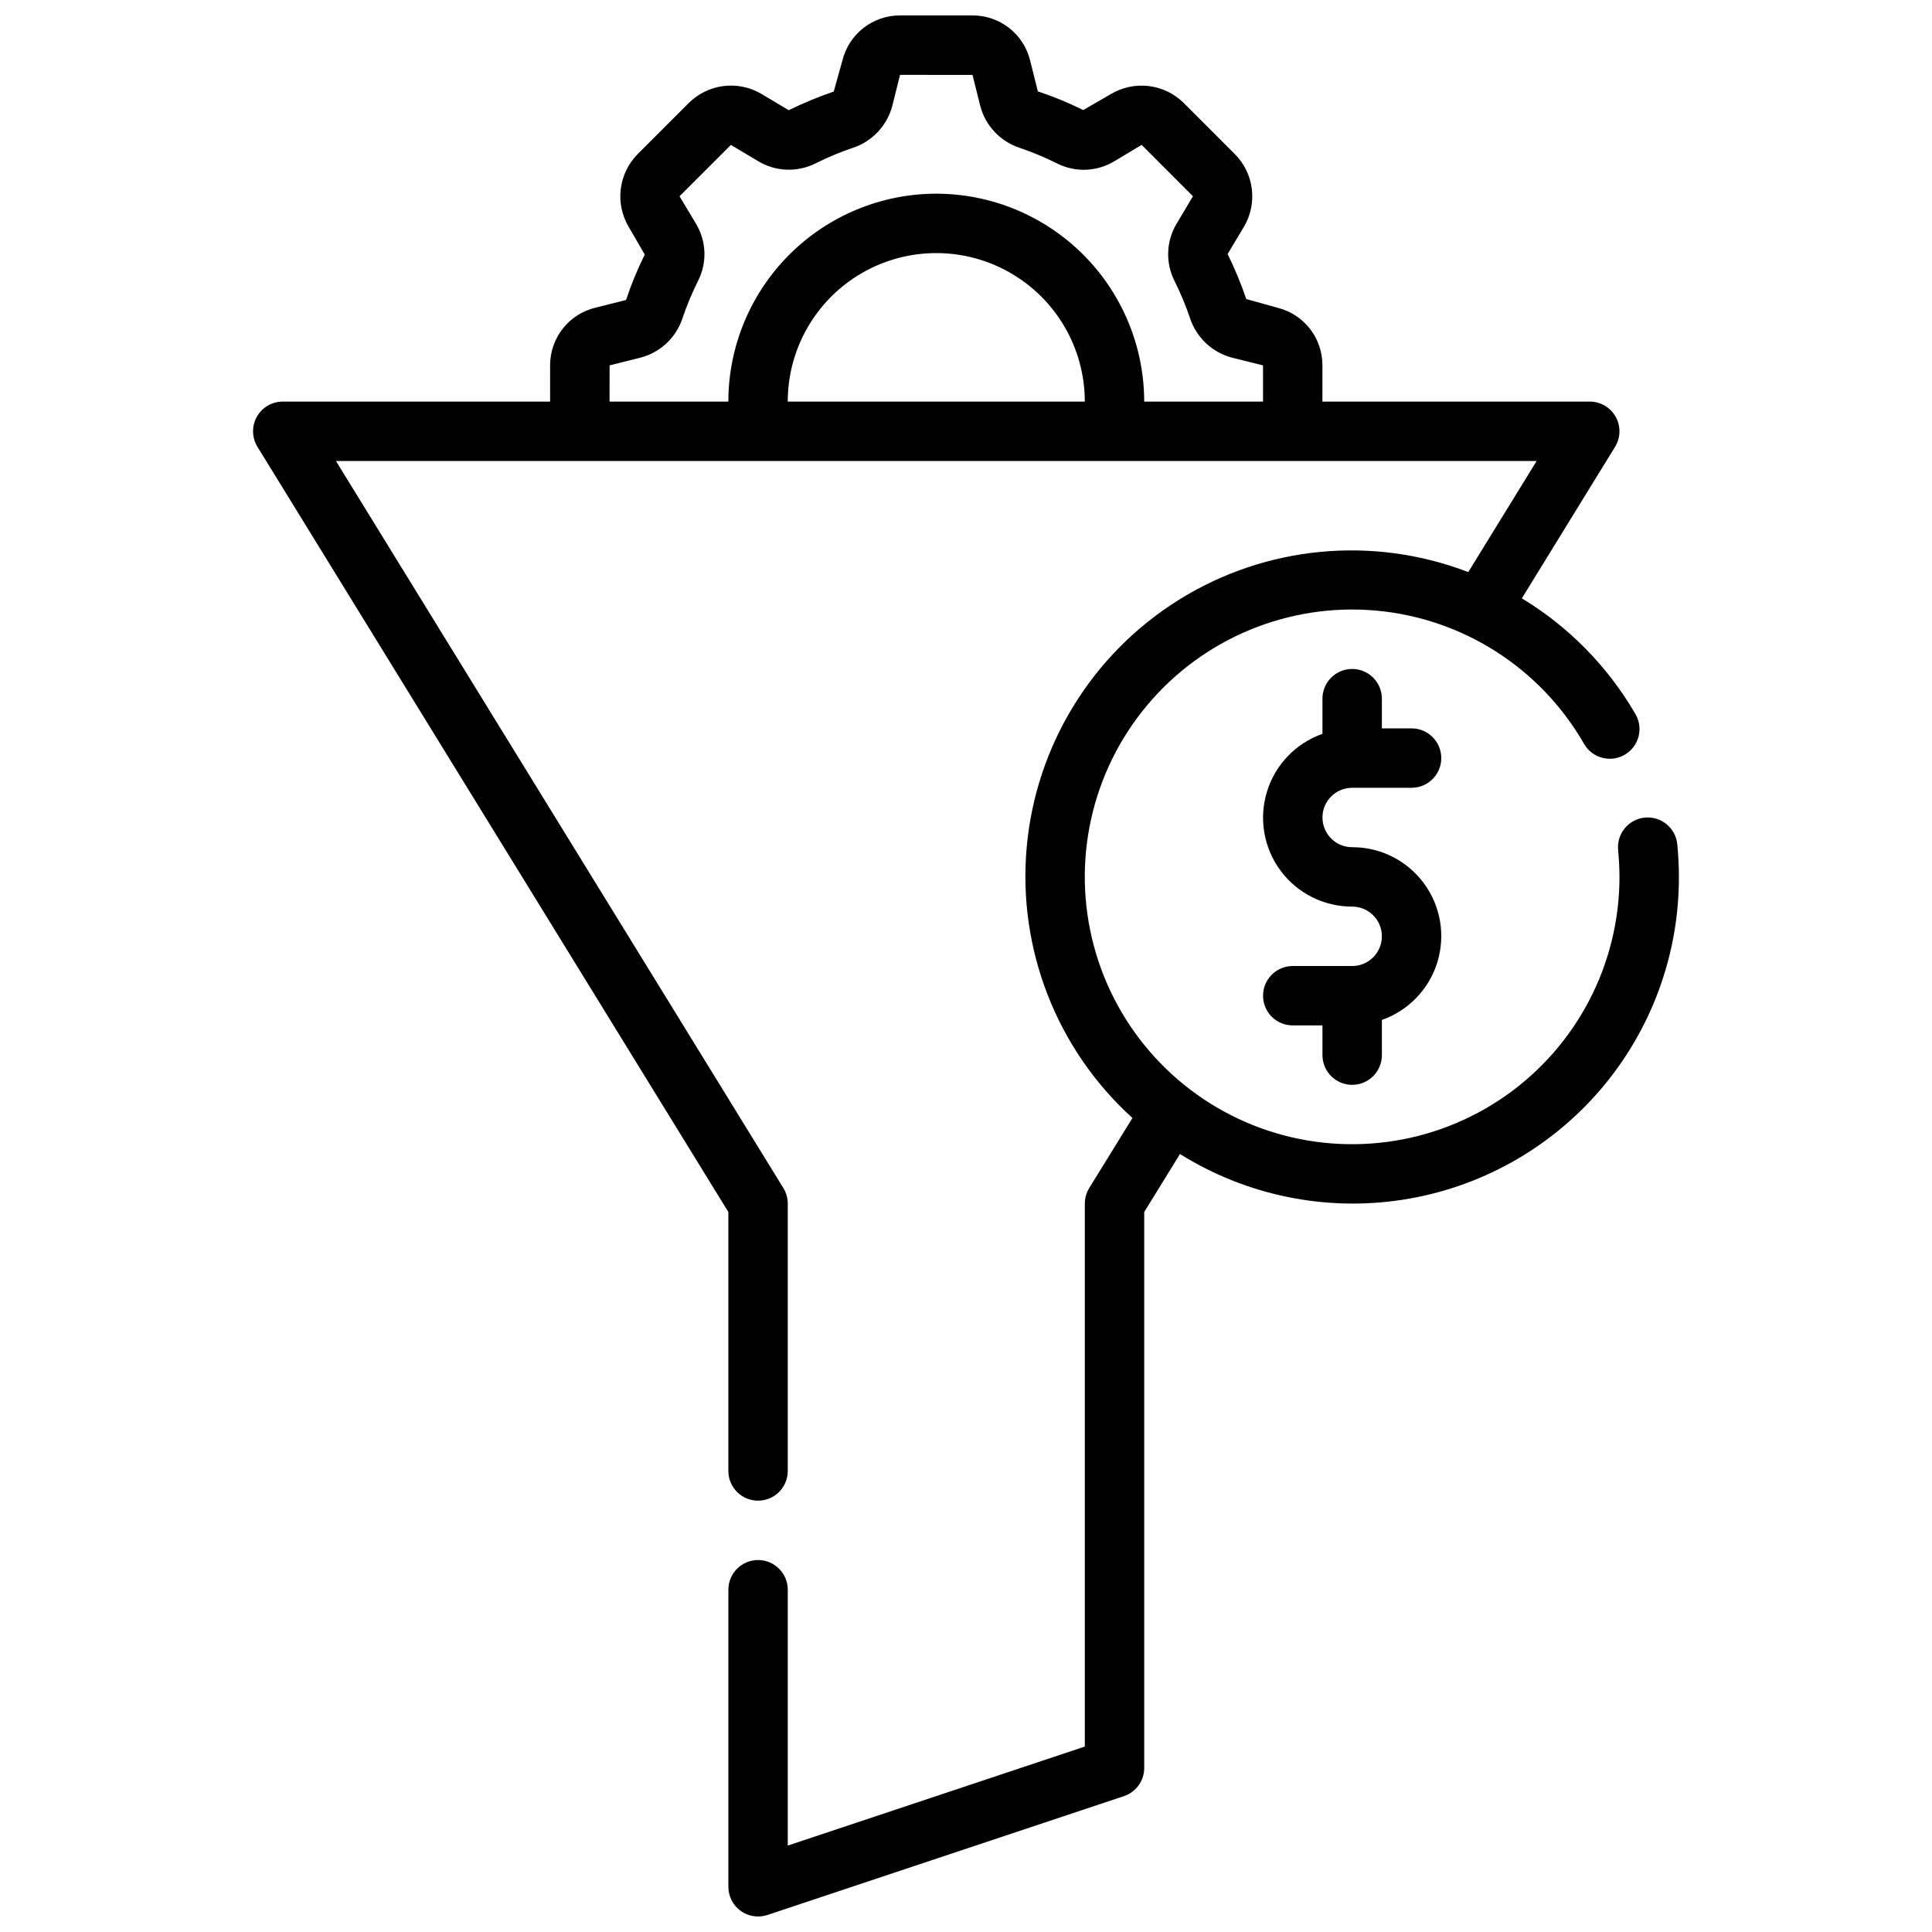 <?xml version="1.0" encoding="UTF-8"?>
<!-- Uploaded to: SVG Find, www.svgrepo.com, Generator: SVG Find Mixer Tools -->
<svg width="800px" height="800px" version="1.1" viewBox="144 144 512 512" xmlns="http://www.w3.org/2000/svg">
 <defs>
  <clipPath id="a">
   <path d="m211 148.09h378v503.81h-378z"/>
  </clipPath>
 </defs>
 <path d="m502.34 352.77h15.742c4.348 0 7.871-3.523 7.871-7.871 0-4.348-3.523-7.871-7.871-7.871h-7.871v-7.875c0-4.348-3.523-7.871-7.871-7.871-4.348 0-7.875 3.523-7.875 7.871v9.324c-7.055 2.484-12.516 8.168-14.707 15.32-2.191 7.156-0.855 14.922 3.602 20.934 4.453 6.008 11.5 9.547 18.98 9.527 4.348 0 7.871 3.523 7.871 7.871s-3.523 7.875-7.871 7.875h-15.746c-4.348 0-7.871 3.523-7.871 7.871s3.523 7.871 7.871 7.871h7.871v7.871c0 4.348 3.527 7.875 7.875 7.875 4.348 0 7.871-3.527 7.871-7.875v-9.32c7.059-2.484 12.516-8.168 14.707-15.324 2.191-7.152 0.855-14.922-3.598-20.93-4.457-6.012-11.5-9.547-18.98-9.527-4.348 0-7.875-3.527-7.875-7.875 0-4.348 3.527-7.871 7.875-7.871z"/>
 <g clip-path="url(#a)">
  <path d="m588.5 367.79c-0.398-4.332-4.231-7.519-8.559-7.125-4.332 0.398-7.519 4.231-7.125 8.562 0.215 2.363 0.359 4.723 0.359 7.152h0.004c0 23.117-11.277 44.777-30.215 58.035-18.934 13.258-43.148 16.445-64.871 8.539-21.719-7.91-38.219-25.918-44.199-48.246-5.981-22.328-0.691-46.168 14.168-63.875 14.859-17.707 37.426-27.051 60.453-25.031 23.027 2.016 43.621 15.141 55.176 35.16 1.016 1.871 2.742 3.25 4.789 3.824 2.043 0.578 4.238 0.301 6.078-0.766 1.84-1.066 3.168-2.828 3.688-4.891s0.18-4.246-0.934-6.055c-7.297-12.52-17.613-23.008-30.008-30.504l24.703-40.148c1.492-2.43 1.555-5.473 0.168-7.961-1.391-2.488-4.019-4.031-6.867-4.035h-70.852v-9.602c0.012-3.519-1.156-6.934-3.324-9.707-2.164-2.769-5.199-4.731-8.613-5.566l-8.242-2.297c-1.391-4.078-3.039-8.059-4.941-11.926l4.391-7.348c1.746-3.008 2.453-6.512 2.012-9.965-0.441-3.453-2.004-6.664-4.453-9.137l-13.617-13.621v-0.004c-2.496-2.449-5.731-4.012-9.199-4.441-3.473-0.426-6.988 0.301-10.004 2.074l-7.398 4.281h-0.004c-3.879-1.934-7.898-3.586-12.02-4.945l-2.039-8.156h0.004c-0.832-3.422-2.793-6.465-5.566-8.637-2.769-2.172-6.191-3.348-9.715-3.34h-19.207c-3.516-0.012-6.934 1.16-9.703 3.328-2.769 2.164-4.731 5.199-5.57 8.613l-2.297 8.234c-4.078 1.391-8.062 3.043-11.926 4.945l-7.356-4.394v0.004c-3.012-1.746-6.512-2.449-9.961-2.008-3.449 0.441-6.66 2.004-9.137 4.445l-13.617 13.617v0.004c-2.453 2.496-4.016 5.731-4.441 9.203-0.43 3.473 0.301 6.988 2.074 10.004l4.285 7.391c-1.941 3.883-3.598 7.902-4.957 12.027l-8.145 2.043c-3.422 0.828-6.465 2.789-8.641 5.559-2.172 2.773-3.352 6.195-3.344 9.719v9.602h-70.848c-2.852 0-5.481 1.543-6.871 4.031-1.391 2.488-1.324 5.535 0.168 7.965l124.79 202.78v68.621c0 4.348 3.523 7.871 7.871 7.871 4.348 0 7.871-3.523 7.871-7.871v-70.848c0-1.457-0.402-2.887-1.168-4.125l-118.57-192.68h318.2l-18.121 29.441c-25.289-9.715-53.676-7-76.668 7.332-22.992 14.328-37.934 38.617-40.355 65.602s7.953 53.543 28.027 71.738l-11.449 18.555h0.004c-0.77 1.238-1.176 2.672-1.176 4.133v143.89l-78.723 26.238v-67.797c0-4.348-3.523-7.875-7.871-7.875-4.348 0-7.871 3.527-7.871 7.875v78.719c0 2.531 1.215 4.906 3.269 6.387 2.051 1.48 4.691 1.883 7.094 1.082l94.465-31.488h-0.004c3.215-1.074 5.383-4.082 5.383-7.469v-147.34l9.477-15.367v0.004c17.543 10.961 38.43 15.266 58.875 12.137 20.445-3.129 39.094-13.488 52.551-29.195 13.457-15.707 20.836-35.719 20.793-56.402 0-2.922-0.156-5.754-0.422-8.59zm-235.74-117.36c0-14.062 7.504-27.055 19.68-34.086 12.18-7.031 27.184-7.031 39.359 0 12.18 7.031 19.684 20.023 19.684 34.086zm39.359-55.105c-14.609 0.02-28.613 5.828-38.945 16.16-10.332 10.328-16.141 24.336-16.156 38.945h-31.48l0.012-9.605 8.289-2.074h-0.004c5.203-1.387 9.352-5.309 11.031-10.422 1.148-3.391 2.527-6.699 4.125-9.898 2.449-4.82 2.234-10.559-0.57-15.18l-4.34-7.242 13.617-13.605 7.062 4.215h0.004c4.688 2.898 10.551 3.137 15.457 0.629 3.156-1.57 6.41-2.926 9.75-4.059 5.164-1.691 9.121-5.887 10.5-11.148l2.047-8.203 19.207 0.016 2.07 8.289v0.004c1.391 5.203 5.309 9.352 10.426 11.027 3.387 1.152 6.691 2.531 9.895 4.125 4.816 2.449 10.559 2.234 15.184-0.566l7.242-4.34 13.605 13.617-4.215 7.062h0.004c-2.906 4.684-3.148 10.547-0.641 15.453 1.57 3.152 2.926 6.41 4.059 9.742 1.688 5.172 5.887 9.133 11.148 10.516l8.211 2.047v9.602h-31.488c-0.016-14.609-5.828-28.613-16.156-38.945-10.332-10.332-24.34-16.141-38.949-16.16z"/>
 </g>
</svg>